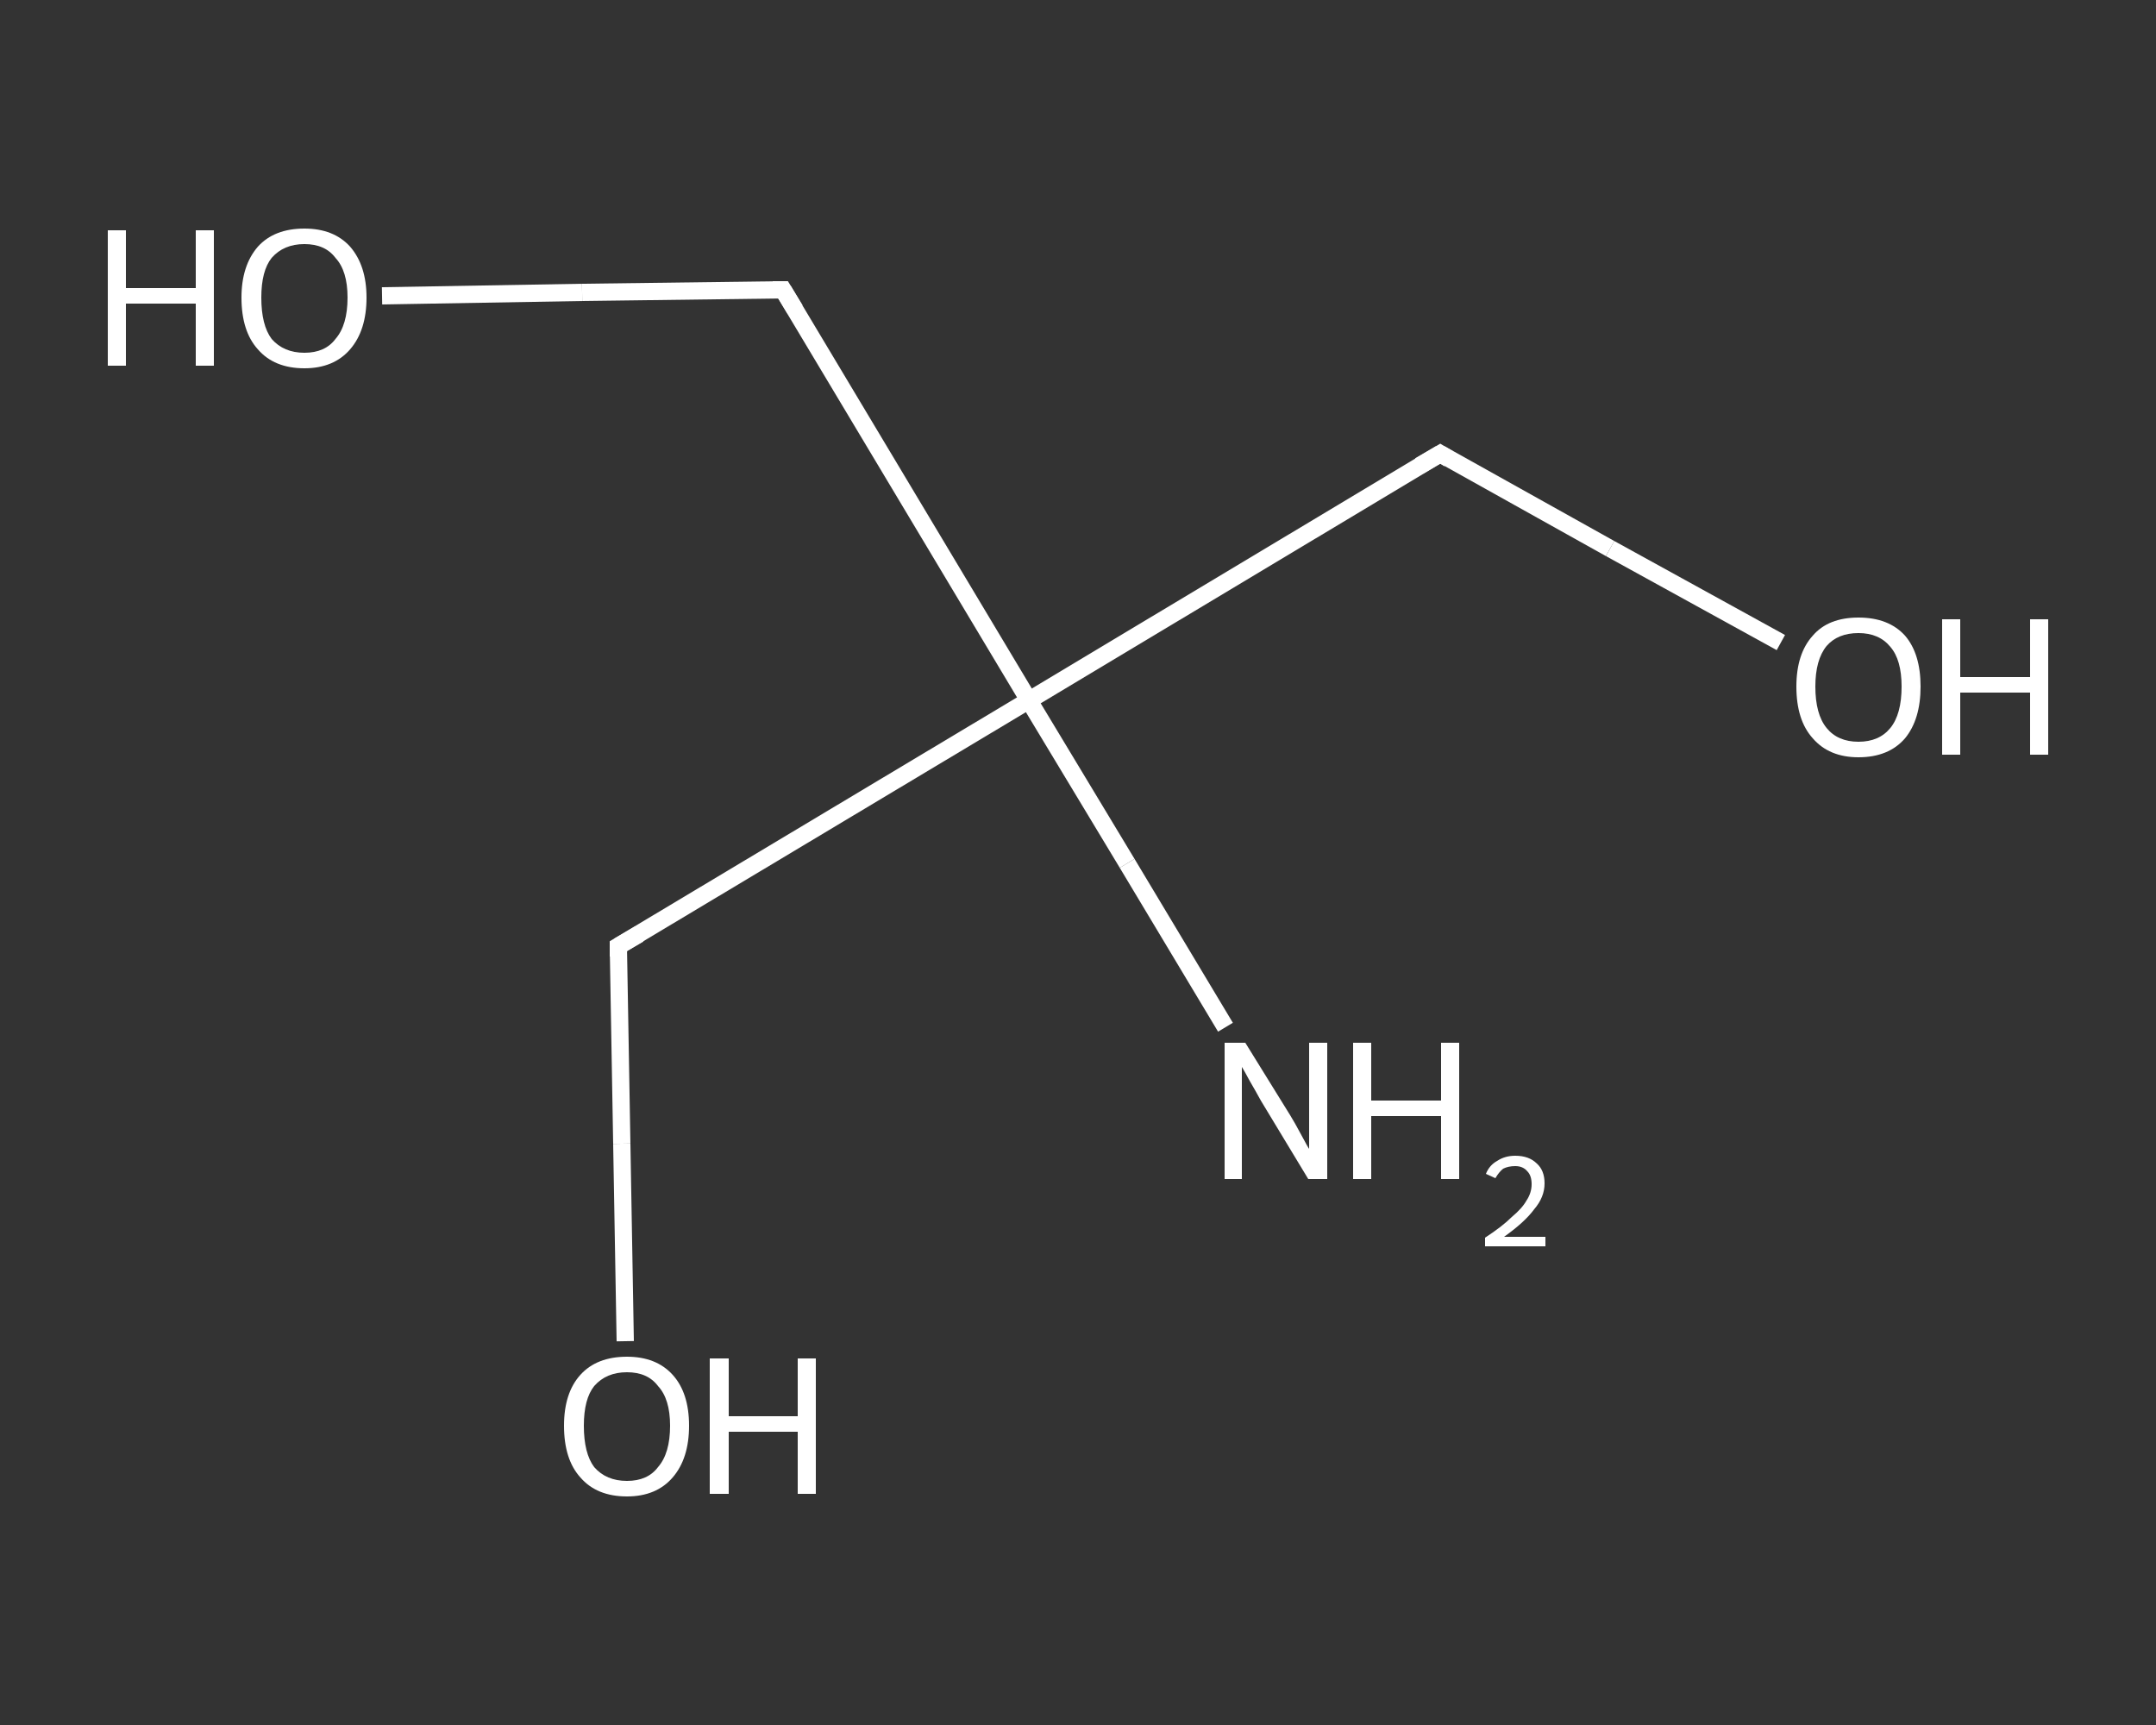 <?xml version='1.0' encoding='iso-8859-1'?>
<svg version='1.1' baseProfile='full'
              xmlns='http://www.w3.org/2000/svg'
                      xmlns:rdkit='http://www.rdkit.org/xml'
                      xmlns:xlink='http://www.w3.org/1999/xlink'
                  xml:space='preserve'
width='250px' height='200px' viewBox='0 0 250 200'>
<rect x="0" y="0" width="250" height="200" fill="#333333" stroke="none"/>
<!-- END OF HEADER -->
<rect style='opacity:1.0;fill:transparent;stroke:none' width='250.0' height='200.0' x='0.0' y='0.0'> </rect>
<path class='bond-0 atom-0 atom-1' d='M 142.1,119.1 L 130.7,100.1' style='fill:none;fill-rule:evenodd;stroke:#FFFFFF;stroke-width:2.0px;stroke-linecap:butt;stroke-linejoin:miter;stroke-opacity:1' />
<path class='bond-0 atom-0 atom-1' d='M 130.7,100.1 L 119.3,81.2' style='fill:none;fill-rule:evenodd;stroke:#FFFFFF;stroke-width:2.0px;stroke-linecap:butt;stroke-linejoin:miter;stroke-opacity:1' />
<path class='bond-1 atom-1 atom-2' d='M 119.3,81.2 L 167.0,52.6' style='fill:none;fill-rule:evenodd;stroke:#FFFFFF;stroke-width:2.0px;stroke-linecap:butt;stroke-linejoin:miter;stroke-opacity:1' />
<path class='bond-2 atom-2 atom-3' d='M 167.0,52.6 L 186.7,63.6' style='fill:none;fill-rule:evenodd;stroke:#FFFFFF;stroke-width:2.0px;stroke-linecap:butt;stroke-linejoin:miter;stroke-opacity:1' />
<path class='bond-2 atom-2 atom-3' d='M 186.7,63.6 L 206.5,74.5' style='fill:none;fill-rule:evenodd;stroke:#FFFFFF;stroke-width:2.0px;stroke-linecap:butt;stroke-linejoin:miter;stroke-opacity:1' />
<path class='bond-3 atom-1 atom-4' d='M 119.3,81.2 L 71.7,109.7' style='fill:none;fill-rule:evenodd;stroke:#FFFFFF;stroke-width:2.0px;stroke-linecap:butt;stroke-linejoin:miter;stroke-opacity:1' />
<path class='bond-4 atom-4 atom-5' d='M 71.7,109.7 L 72.1,132.6' style='fill:none;fill-rule:evenodd;stroke:#FFFFFF;stroke-width:2.0px;stroke-linecap:butt;stroke-linejoin:miter;stroke-opacity:1' />
<path class='bond-4 atom-4 atom-5' d='M 72.1,132.6 L 72.5,155.5' style='fill:none;fill-rule:evenodd;stroke:#FFFFFF;stroke-width:2.0px;stroke-linecap:butt;stroke-linejoin:miter;stroke-opacity:1' />
<path class='bond-5 atom-1 atom-6' d='M 119.3,81.2 L 90.8,33.6' style='fill:none;fill-rule:evenodd;stroke:#FFFFFF;stroke-width:2.0px;stroke-linecap:butt;stroke-linejoin:miter;stroke-opacity:1' />
<path class='bond-6 atom-6 atom-7' d='M 90.8,33.6 L 67.5,33.9' style='fill:none;fill-rule:evenodd;stroke:#FFFFFF;stroke-width:2.0px;stroke-linecap:butt;stroke-linejoin:miter;stroke-opacity:1' />
<path class='bond-6 atom-6 atom-7' d='M 67.5,33.9 L 44.3,34.3' style='fill:none;fill-rule:evenodd;stroke:#FFFFFF;stroke-width:2.0px;stroke-linecap:butt;stroke-linejoin:miter;stroke-opacity:1' />
<path d='M 164.6,54.0 L 167.0,52.6 L 168.0,53.2' style='fill:none;stroke:#FFFFFF;stroke-width:2.0px;stroke-linecap:butt;stroke-linejoin:miter;stroke-opacity:1;' />
<path d='M 74.1,108.3 L 71.7,109.7 L 71.7,110.9' style='fill:none;stroke:#FFFFFF;stroke-width:2.0px;stroke-linecap:butt;stroke-linejoin:miter;stroke-opacity:1;' />
<path d='M 92.2,35.9 L 90.8,33.6 L 89.6,33.6' style='fill:none;stroke:#FFFFFF;stroke-width:2.0px;stroke-linecap:butt;stroke-linejoin:miter;stroke-opacity:1;' />
<path class='atom-0' d='M 144.4 120.9
L 149.6 129.3
Q 150.1 130.1, 150.9 131.6
Q 151.7 133.1, 151.8 133.2
L 151.8 120.9
L 153.9 120.9
L 153.9 136.7
L 151.7 136.7
L 146.2 127.6
Q 145.6 126.5, 144.9 125.3
Q 144.2 124.0, 144.0 123.7
L 144.0 136.7
L 142.0 136.7
L 142.0 120.9
L 144.4 120.9
' fill='#FFFFFF'/>
<path class='atom-0' d='M 156.9 120.9
L 159.0 120.9
L 159.0 127.6
L 167.1 127.6
L 167.1 120.9
L 169.2 120.9
L 169.2 136.7
L 167.1 136.7
L 167.1 129.4
L 159.0 129.4
L 159.0 136.7
L 156.9 136.7
L 156.9 120.9
' fill='#FFFFFF'/>
<path class='atom-0' d='M 172.3 136.1
Q 172.7 135.1, 173.6 134.6
Q 174.5 134.0, 175.7 134.0
Q 177.3 134.0, 178.2 134.9
Q 179.1 135.7, 179.1 137.2
Q 179.1 138.8, 177.9 140.2
Q 176.8 141.7, 174.4 143.4
L 179.2 143.4
L 179.2 144.5
L 172.2 144.5
L 172.2 143.5
Q 174.2 142.2, 175.3 141.1
Q 176.5 140.1, 177.0 139.2
Q 177.6 138.3, 177.6 137.3
Q 177.6 136.3, 177.1 135.8
Q 176.6 135.2, 175.7 135.2
Q 174.9 135.2, 174.3 135.5
Q 173.8 135.9, 173.4 136.6
L 172.3 136.1
' fill='#FFFFFF'/>
<path class='atom-3' d='M 208.3 79.6
Q 208.3 75.8, 210.2 73.7
Q 212.0 71.6, 215.5 71.6
Q 219.0 71.6, 220.9 73.7
Q 222.7 75.8, 222.7 79.6
Q 222.7 83.4, 220.9 85.6
Q 219.0 87.8, 215.5 87.8
Q 212.1 87.8, 210.2 85.6
Q 208.3 83.5, 208.3 79.6
M 215.5 86.0
Q 217.9 86.0, 219.2 84.4
Q 220.5 82.8, 220.5 79.6
Q 220.5 76.5, 219.2 75.0
Q 217.9 73.4, 215.5 73.4
Q 213.1 73.4, 211.8 74.9
Q 210.5 76.5, 210.5 79.6
Q 210.5 82.8, 211.8 84.4
Q 213.1 86.0, 215.5 86.0
' fill='#FFFFFF'/>
<path class='atom-3' d='M 225.2 71.8
L 227.3 71.8
L 227.3 78.5
L 235.4 78.5
L 235.4 71.8
L 237.5 71.8
L 237.5 87.5
L 235.4 87.5
L 235.4 80.3
L 227.3 80.3
L 227.3 87.5
L 225.2 87.5
L 225.2 71.8
' fill='#FFFFFF'/>
<path class='atom-5' d='M 65.4 165.3
Q 65.4 161.5, 67.3 159.4
Q 69.2 157.3, 72.7 157.3
Q 76.1 157.3, 78.0 159.4
Q 79.9 161.5, 79.9 165.3
Q 79.9 169.1, 78.0 171.3
Q 76.1 173.5, 72.7 173.5
Q 69.2 173.5, 67.3 171.3
Q 65.4 169.2, 65.4 165.3
M 72.7 171.7
Q 75.1 171.7, 76.3 170.1
Q 77.7 168.5, 77.7 165.3
Q 77.7 162.2, 76.3 160.7
Q 75.1 159.1, 72.7 159.1
Q 70.3 159.1, 68.9 160.7
Q 67.7 162.2, 67.7 165.3
Q 67.7 168.5, 68.9 170.1
Q 70.3 171.7, 72.7 171.7
' fill='#FFFFFF'/>
<path class='atom-5' d='M 82.3 157.5
L 84.5 157.5
L 84.5 164.2
L 92.5 164.2
L 92.5 157.5
L 94.6 157.5
L 94.6 173.2
L 92.5 173.2
L 92.5 166.0
L 84.5 166.0
L 84.5 173.2
L 82.3 173.2
L 82.3 157.5
' fill='#FFFFFF'/>
<path class='atom-7' d='M 12.5 26.7
L 14.6 26.7
L 14.6 33.4
L 22.7 33.4
L 22.7 26.7
L 24.8 26.7
L 24.8 42.4
L 22.7 42.4
L 22.7 35.2
L 14.6 35.2
L 14.6 42.4
L 12.5 42.4
L 12.5 26.7
' fill='#FFFFFF'/>
<path class='atom-7' d='M 28.0 34.5
Q 28.0 30.8, 29.9 28.6
Q 31.8 26.5, 35.3 26.5
Q 38.7 26.5, 40.6 28.6
Q 42.5 30.8, 42.5 34.5
Q 42.5 38.3, 40.6 40.5
Q 38.7 42.7, 35.3 42.7
Q 31.8 42.7, 29.9 40.5
Q 28.0 38.4, 28.0 34.5
M 35.3 40.9
Q 37.7 40.9, 38.9 39.3
Q 40.3 37.7, 40.3 34.5
Q 40.3 31.4, 38.9 29.9
Q 37.7 28.3, 35.3 28.3
Q 32.9 28.3, 31.5 29.9
Q 30.3 31.4, 30.3 34.5
Q 30.3 37.7, 31.5 39.3
Q 32.9 40.9, 35.3 40.9
' fill='#FFFFFF'/>
</svg>
